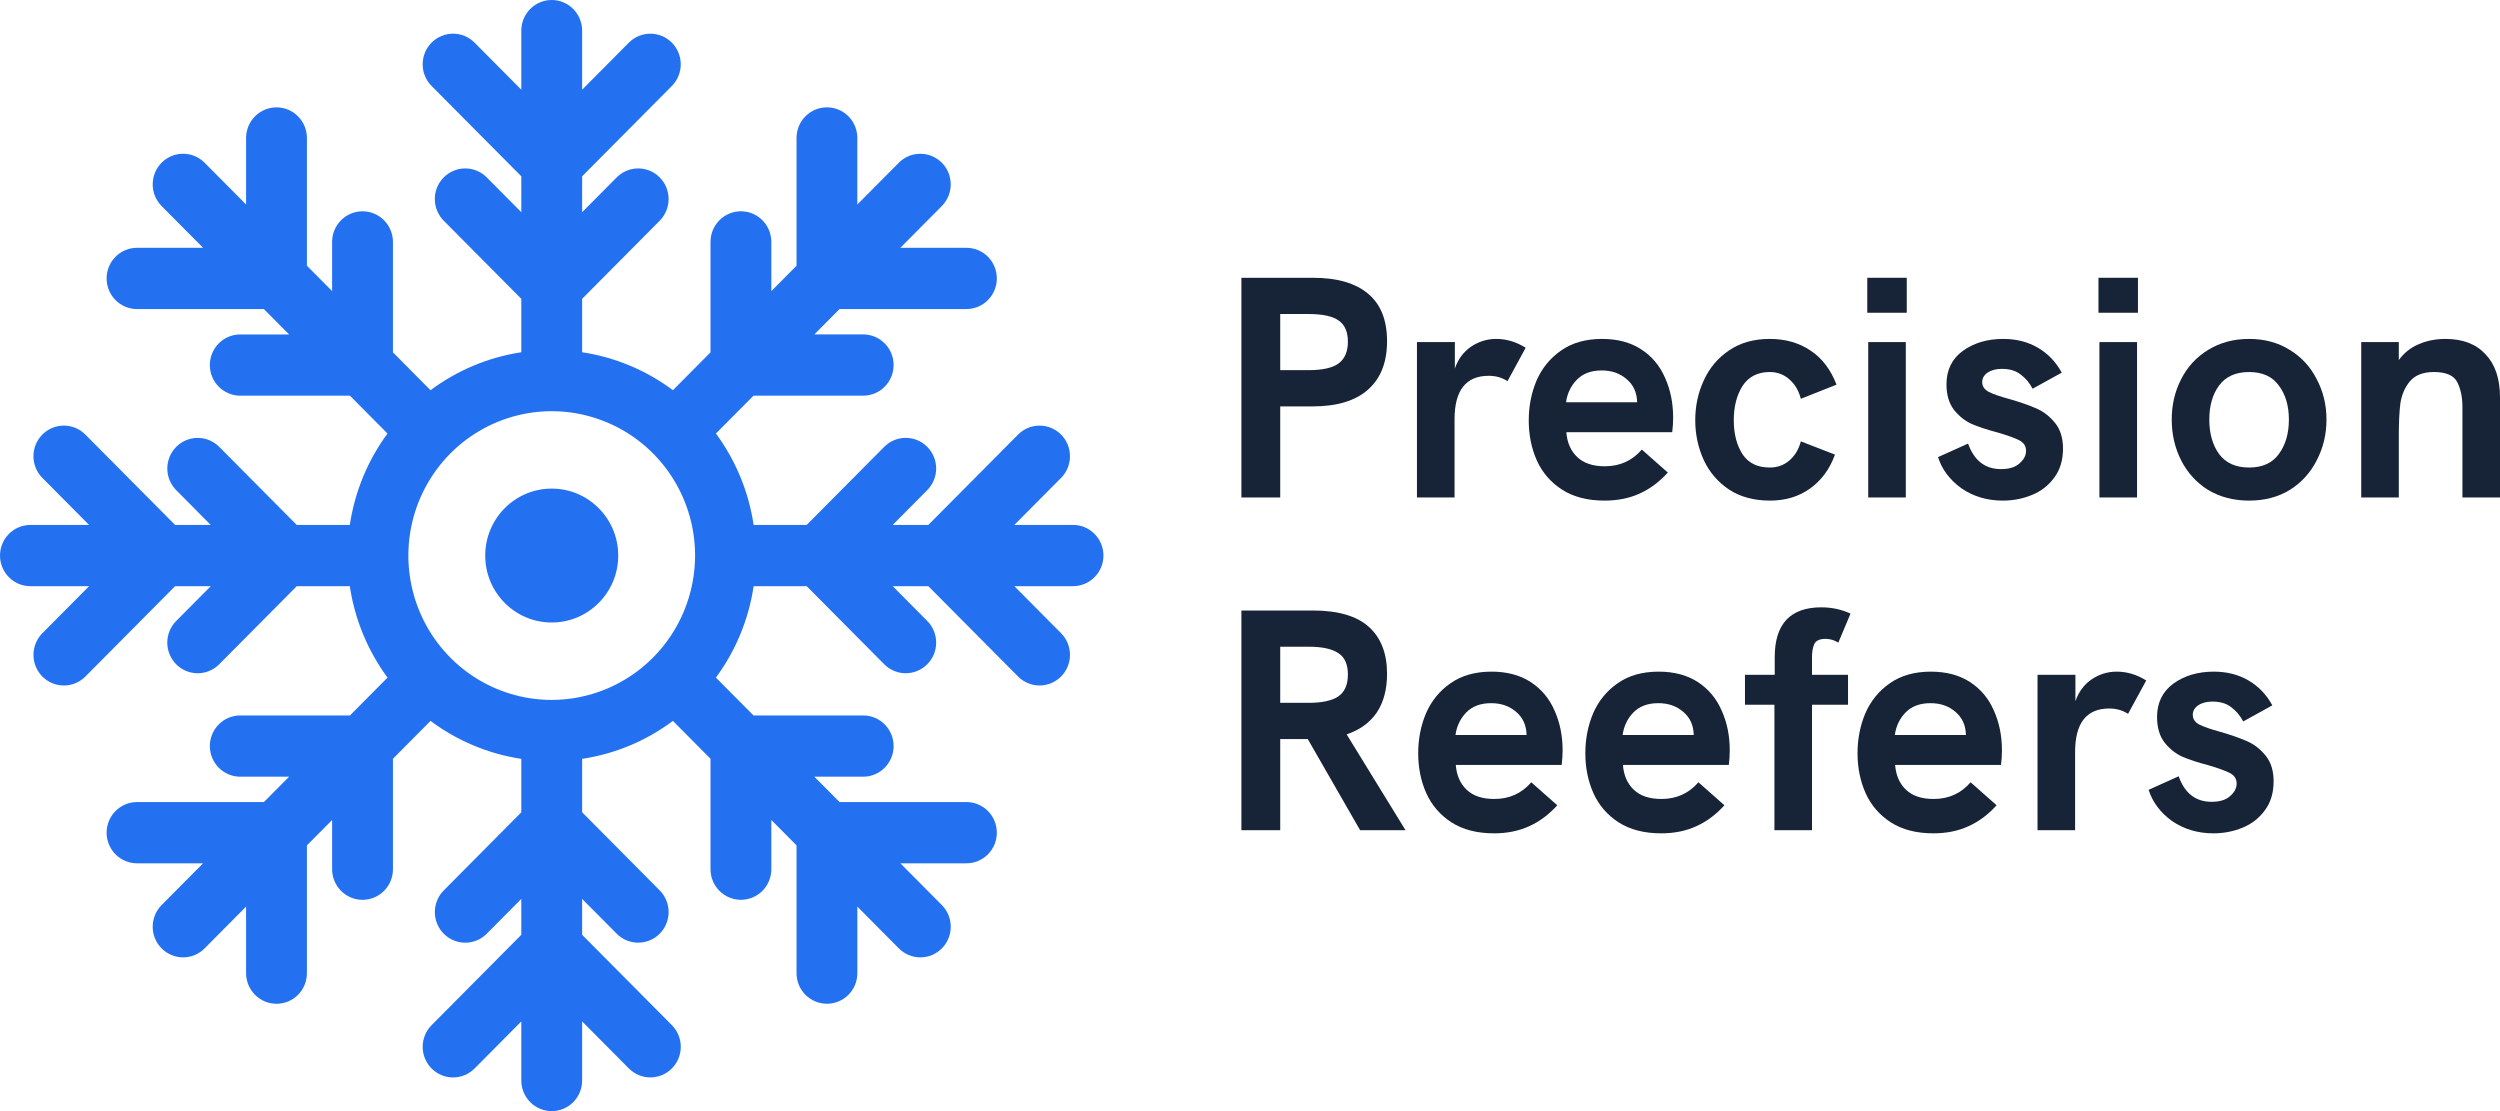 <svg width="90" height="40" viewBox="0 0 90 40" fill="none" xmlns="http://www.w3.org/2000/svg">
<g clip-path="url(#clip0_1991_21070)">
<path d="M44.69 17.909V10H47.261C48.141 10 48.806 10.193 49.257 10.579C49.708 10.957 49.934 11.524 49.934 12.281C49.934 13.045 49.704 13.627 49.246 14.028C48.795 14.429 48.133 14.63 47.261 14.63H46.088V17.909H44.69ZM47.114 13.325C47.61 13.325 47.968 13.245 48.186 13.086C48.411 12.92 48.524 12.659 48.524 12.303C48.524 11.948 48.415 11.694 48.197 11.543C47.979 11.384 47.618 11.305 47.114 11.305H46.088V13.325H47.114Z" fill="#172437"/>
<path d="M53.864 12.201C54.232 12.201 54.586 12.307 54.924 12.519L54.27 13.722C54.074 13.593 53.849 13.529 53.593 13.529C52.773 13.529 52.364 14.051 52.364 15.095V17.909H51.01V12.315H52.375V13.268C52.488 12.935 52.679 12.674 52.95 12.485C53.228 12.296 53.533 12.201 53.864 12.201Z" fill="#172437"/>
<path d="M60.233 15.038C60.233 15.205 60.222 15.379 60.2 15.56H56.388C56.418 15.938 56.549 16.237 56.782 16.456C57.016 16.676 57.346 16.786 57.775 16.786C58.316 16.786 58.76 16.585 59.106 16.184L60.042 17.012C59.733 17.353 59.392 17.606 59.016 17.773C58.647 17.939 58.23 18.022 57.764 18.022C57.155 18.022 56.643 17.89 56.23 17.625C55.824 17.36 55.523 17.012 55.328 16.581C55.132 16.143 55.035 15.662 55.035 15.14C55.035 14.626 55.128 14.146 55.316 13.699C55.512 13.253 55.805 12.893 56.196 12.621C56.595 12.341 57.087 12.201 57.673 12.201C58.23 12.201 58.7 12.326 59.083 12.576C59.467 12.825 59.752 13.166 59.94 13.597C60.136 14.028 60.233 14.509 60.233 15.038ZM58.937 14.482C58.929 14.134 58.805 13.858 58.564 13.654C58.324 13.442 58.023 13.336 57.662 13.336C57.279 13.336 56.978 13.45 56.76 13.677C56.549 13.896 56.422 14.164 56.377 14.482H58.937Z" fill="#172437"/>
<path d="M63.725 18.022C63.146 18.022 62.653 17.89 62.247 17.625C61.841 17.353 61.537 16.997 61.334 16.559C61.131 16.112 61.029 15.636 61.029 15.129C61.029 14.614 61.131 14.138 61.334 13.699C61.537 13.253 61.837 12.893 62.236 12.621C62.642 12.341 63.134 12.201 63.713 12.201C64.277 12.201 64.766 12.341 65.18 12.621C65.593 12.893 65.905 13.302 66.115 13.847L64.83 14.357C64.755 14.062 64.616 13.828 64.413 13.654C64.217 13.48 63.984 13.393 63.713 13.393C63.277 13.393 62.95 13.559 62.732 13.892C62.522 14.225 62.416 14.637 62.416 15.129C62.416 15.621 62.522 16.029 62.732 16.354C62.943 16.672 63.27 16.831 63.713 16.831C63.984 16.831 64.217 16.748 64.413 16.581C64.616 16.407 64.755 16.177 64.83 15.889L66.059 16.366C65.871 16.888 65.57 17.296 65.157 17.591C64.751 17.879 64.273 18.022 63.725 18.022Z" fill="#172437"/>
<path d="M68.609 17.909H67.256V12.315H68.609V17.909ZM68.643 11.259H67.222V10H68.643V11.259Z" fill="#172437"/>
<path d="M72.103 18.022C71.539 18.022 71.043 17.875 70.614 17.58C70.193 17.277 69.911 16.903 69.769 16.456L70.851 15.969C71.069 16.581 71.464 16.888 72.035 16.888C72.329 16.888 72.55 16.82 72.701 16.683C72.859 16.547 72.938 16.396 72.938 16.23C72.938 16.063 72.859 15.938 72.701 15.855C72.543 15.772 72.283 15.677 71.922 15.572C71.547 15.473 71.235 15.371 70.987 15.265C70.738 15.152 70.524 14.981 70.344 14.755C70.163 14.52 70.073 14.214 70.073 13.835C70.073 13.321 70.269 12.92 70.659 12.633C71.058 12.345 71.543 12.201 72.114 12.201C72.588 12.201 73.005 12.307 73.366 12.519C73.727 12.731 74.013 13.03 74.223 13.415L73.174 13.994C73.062 13.782 72.919 13.612 72.746 13.484C72.573 13.347 72.347 13.279 72.069 13.279C71.859 13.279 71.686 13.325 71.55 13.415C71.422 13.506 71.359 13.62 71.359 13.756C71.359 13.907 71.438 14.024 71.596 14.108C71.761 14.191 72.013 14.278 72.351 14.369C72.742 14.482 73.065 14.596 73.321 14.709C73.577 14.822 73.798 14.996 73.986 15.231C74.174 15.466 74.268 15.772 74.268 16.15C74.268 16.566 74.163 16.914 73.953 17.194C73.749 17.474 73.483 17.682 73.152 17.818C72.821 17.954 72.471 18.022 72.103 18.022Z" fill="#172437"/>
<path d="M76.933 17.909H75.579V12.315H76.933V17.909ZM76.966 11.259H75.545V10H76.966V11.259Z" fill="#172437"/>
<path d="M80.967 18.022C80.411 18.022 79.919 17.894 79.49 17.637C79.069 17.372 78.746 17.016 78.52 16.57C78.295 16.124 78.182 15.636 78.182 15.106C78.182 14.577 78.295 14.092 78.52 13.654C78.746 13.207 79.069 12.856 79.49 12.598C79.919 12.334 80.411 12.201 80.967 12.201C81.524 12.201 82.013 12.334 82.433 12.598C82.855 12.856 83.178 13.207 83.403 13.654C83.636 14.092 83.753 14.577 83.753 15.106C83.753 15.636 83.636 16.124 83.403 16.57C83.178 17.016 82.855 17.372 82.433 17.637C82.013 17.894 81.524 18.022 80.967 18.022ZM80.967 16.831C81.449 16.831 81.806 16.668 82.039 16.343C82.279 16.018 82.4 15.605 82.4 15.106C82.4 14.607 82.279 14.198 82.039 13.881C81.806 13.555 81.449 13.393 80.967 13.393C80.486 13.393 80.125 13.555 79.885 13.881C79.652 14.198 79.535 14.607 79.535 15.106C79.535 15.605 79.652 16.018 79.885 16.343C80.125 16.668 80.486 16.831 80.967 16.831Z" fill="#172437"/>
<path d="M88.037 12.201C88.662 12.201 89.143 12.387 89.481 12.757C89.827 13.12 90 13.635 90 14.301V17.909H88.647V14.641C88.647 14.301 88.586 14.009 88.466 13.767C88.346 13.518 88.064 13.393 87.62 13.393C87.229 13.393 86.94 13.506 86.752 13.733C86.571 13.953 86.459 14.217 86.413 14.527C86.376 14.83 86.357 15.212 86.357 15.674V17.909H85.004V12.315H86.357V12.962C86.545 12.704 86.782 12.515 87.068 12.394C87.361 12.266 87.684 12.201 88.037 12.201Z" fill="#172437"/>
<path d="M50.599 29.887H48.964L47.08 26.607H46.607H46.088V29.887H44.69V21.978H47.261C48.17 21.978 48.843 22.174 49.279 22.568C49.716 22.961 49.934 23.525 49.934 24.258C49.934 24.818 49.81 25.283 49.562 25.654C49.313 26.017 48.953 26.278 48.479 26.437L50.599 29.887ZM46.088 25.302H47.114C47.588 25.302 47.941 25.227 48.174 25.075C48.407 24.916 48.524 24.652 48.524 24.281C48.524 23.91 48.407 23.653 48.174 23.509C47.949 23.358 47.595 23.282 47.114 23.282H46.088V25.302Z" fill="#172437"/>
<path d="M56.254 27.016C56.254 27.182 56.242 27.356 56.22 27.538H52.408C52.438 27.916 52.57 28.215 52.803 28.434C53.036 28.654 53.367 28.763 53.795 28.763C54.337 28.763 54.78 28.563 55.126 28.162L56.062 28.99C55.754 29.331 55.412 29.584 55.036 29.75C54.667 29.917 54.25 30 53.784 30C53.175 30 52.664 29.868 52.25 29.603C51.844 29.338 51.543 28.99 51.348 28.559C51.152 28.12 51.055 27.64 51.055 27.118C51.055 26.603 51.149 26.123 51.337 25.677C51.532 25.23 51.825 24.871 52.216 24.599C52.615 24.319 53.107 24.179 53.694 24.179C54.25 24.179 54.72 24.304 55.103 24.553C55.487 24.803 55.773 25.143 55.961 25.575C56.156 26.006 56.254 26.486 56.254 27.016ZM54.957 26.46C54.949 26.112 54.825 25.836 54.585 25.631C54.344 25.419 54.043 25.314 53.682 25.314C53.299 25.314 52.998 25.427 52.78 25.654C52.57 25.873 52.442 26.142 52.397 26.46H54.957Z" fill="#172437"/>
<path d="M62.271 27.016C62.271 27.182 62.26 27.356 62.237 27.538H58.425C58.455 27.916 58.587 28.215 58.82 28.434C59.053 28.654 59.384 28.763 59.812 28.763C60.354 28.763 60.797 28.563 61.143 28.162L62.079 28.99C61.771 29.331 61.429 29.584 61.053 29.75C60.685 29.917 60.267 30 59.801 30C59.192 30 58.681 29.868 58.267 29.603C57.861 29.338 57.561 28.99 57.365 28.559C57.17 28.12 57.072 27.64 57.072 27.118C57.072 26.603 57.166 26.123 57.354 25.677C57.549 25.23 57.843 24.871 58.234 24.599C58.632 24.319 59.124 24.179 59.711 24.179C60.267 24.179 60.737 24.304 61.121 24.553C61.504 24.803 61.79 25.143 61.978 25.575C62.173 26.006 62.271 26.486 62.271 27.016ZM60.974 26.46C60.967 26.112 60.843 25.836 60.602 25.631C60.361 25.419 60.061 25.314 59.7 25.314C59.316 25.314 59.016 25.427 58.797 25.654C58.587 25.873 58.459 26.142 58.414 26.46H60.974Z" fill="#172437"/>
<path d="M63.879 29.887V25.37H62.819V24.292H63.89V23.657C63.89 22.462 64.45 21.864 65.57 21.864C65.946 21.864 66.296 21.94 66.619 22.091L66.179 23.135C66.037 23.044 65.882 22.999 65.717 22.999C65.507 22.999 65.371 23.063 65.311 23.192C65.258 23.32 65.232 23.472 65.232 23.646V24.292H66.529V25.37H65.232V29.887H63.879Z" fill="#172437"/>
<path d="M72.07 27.016C72.07 27.182 72.059 27.356 72.036 27.538H68.224C68.254 27.916 68.386 28.215 68.619 28.434C68.852 28.654 69.183 28.763 69.611 28.763C70.153 28.763 70.596 28.563 70.942 28.162L71.878 28.99C71.57 29.331 71.228 29.584 70.852 29.75C70.484 29.917 70.066 30 69.6 30C68.991 30 68.48 29.868 68.066 29.603C67.66 29.338 67.36 28.99 67.164 28.559C66.969 28.12 66.871 27.64 66.871 27.118C66.871 26.603 66.965 26.123 67.153 25.677C67.348 25.23 67.641 24.871 68.032 24.599C68.431 24.319 68.923 24.179 69.51 24.179C70.066 24.179 70.536 24.304 70.92 24.553C71.303 24.803 71.589 25.143 71.777 25.575C71.972 26.006 72.07 26.486 72.07 27.016ZM70.773 26.46C70.766 26.112 70.641 25.836 70.401 25.631C70.16 25.419 69.859 25.314 69.499 25.314C69.115 25.314 68.814 25.427 68.596 25.654C68.386 25.873 68.258 26.142 68.213 26.46H70.773Z" fill="#172437"/>
<path d="M76.204 24.179C76.572 24.179 76.926 24.285 77.264 24.497L76.61 25.699C76.414 25.571 76.189 25.506 75.933 25.506C75.114 25.506 74.704 26.029 74.704 27.072V29.887H73.351V24.292H74.715V25.245C74.828 24.913 75.02 24.652 75.29 24.463C75.569 24.273 75.873 24.179 76.204 24.179Z" fill="#172437"/>
<path d="M79.684 30C79.12 30 78.624 29.852 78.195 29.558C77.775 29.255 77.493 28.88 77.35 28.434L78.432 27.946C78.65 28.559 79.045 28.865 79.617 28.865C79.91 28.865 80.132 28.797 80.282 28.661C80.44 28.525 80.519 28.374 80.519 28.207C80.519 28.041 80.44 27.916 80.282 27.833C80.124 27.75 79.865 27.655 79.504 27.549C79.128 27.451 78.816 27.349 78.568 27.243C78.32 27.129 78.105 26.959 77.925 26.732C77.744 26.497 77.654 26.191 77.654 25.813C77.654 25.299 77.85 24.898 78.241 24.61C78.639 24.323 79.124 24.179 79.695 24.179C80.169 24.179 80.586 24.285 80.947 24.497C81.308 24.708 81.594 25.007 81.804 25.393L80.756 25.972C80.643 25.76 80.5 25.59 80.327 25.461C80.154 25.325 79.929 25.257 79.65 25.257C79.44 25.257 79.267 25.302 79.132 25.393C79.004 25.484 78.94 25.597 78.94 25.733C78.94 25.885 79.019 26.002 79.177 26.085C79.342 26.168 79.594 26.255 79.932 26.346C80.323 26.46 80.647 26.573 80.902 26.687C81.158 26.8 81.38 26.974 81.568 27.209C81.756 27.443 81.85 27.75 81.85 28.128C81.85 28.544 81.744 28.892 81.534 29.172C81.331 29.452 81.064 29.66 80.733 29.796C80.402 29.932 80.053 30 79.684 30Z" fill="#172437"/>
<path fill-rule="evenodd" clip-rule="evenodd" d="M36.517 18.897H38.629C38.92 18.897 39.198 19.013 39.403 19.22C39.609 19.427 39.724 19.707 39.724 20C39.724 20.292 39.609 20.573 39.403 20.779C39.198 20.986 38.92 21.102 38.629 21.102H36.517L38.199 22.796C38.404 23.002 38.519 23.283 38.519 23.575C38.519 23.867 38.404 24.148 38.199 24.355C37.993 24.561 37.715 24.677 37.425 24.677C37.134 24.677 36.856 24.561 36.651 24.355L33.42 21.102H32.138L33.381 22.354C33.587 22.561 33.702 22.841 33.702 23.134C33.702 23.426 33.587 23.707 33.381 23.913C33.176 24.12 32.898 24.236 32.607 24.237C32.317 24.237 32.038 24.12 31.833 23.914L29.041 21.102H27.131C26.953 22.295 26.487 23.425 25.773 24.393L27.126 25.756H31.075C31.366 25.756 31.644 25.872 31.849 26.078C32.055 26.285 32.17 26.566 32.17 26.858C32.17 27.15 32.055 27.431 31.849 27.638C31.644 27.844 31.366 27.961 31.075 27.961H29.316L30.224 28.874H34.791C35.082 28.874 35.36 28.99 35.566 29.197C35.771 29.404 35.886 29.684 35.886 29.977C35.886 30.269 35.771 30.549 35.566 30.756C35.36 30.963 35.082 31.079 34.791 31.079H32.413L33.907 32.583C34.112 32.789 34.227 33.07 34.227 33.362C34.227 33.655 34.112 33.935 33.907 34.142C33.701 34.349 33.423 34.465 33.133 34.465C32.842 34.465 32.564 34.349 32.358 34.142L30.865 32.638V35.033C30.865 35.325 30.75 35.606 30.544 35.812C30.339 36.019 30.06 36.135 29.77 36.135C29.48 36.135 29.201 36.019 28.996 35.812C28.79 35.606 28.675 35.325 28.675 35.033V30.433L27.768 29.52V31.291C27.768 31.583 27.653 31.864 27.447 32.07C27.242 32.277 26.964 32.393 26.673 32.393C26.383 32.393 26.104 32.277 25.899 32.07C25.694 31.864 25.578 31.583 25.578 31.291V27.315L24.225 25.952C23.264 26.671 22.141 27.14 20.957 27.319V29.242L23.749 32.054C23.955 32.26 24.07 32.541 24.07 32.833C24.07 33.126 23.955 33.406 23.75 33.613C23.544 33.82 23.266 33.936 22.975 33.936C22.685 33.936 22.406 33.82 22.201 33.613L20.957 32.361V33.653L24.187 36.905C24.289 37.007 24.369 37.129 24.424 37.262C24.48 37.396 24.508 37.539 24.508 37.684C24.508 37.829 24.48 37.972 24.425 38.106C24.37 38.24 24.289 38.361 24.187 38.464C24.086 38.566 23.965 38.648 23.832 38.703C23.699 38.758 23.557 38.787 23.413 38.787C23.269 38.787 23.127 38.758 22.994 38.703C22.861 38.648 22.741 38.566 22.639 38.464L20.957 36.771V38.898C20.957 39.19 20.842 39.47 20.637 39.677C20.431 39.884 20.153 40 19.862 40C19.572 40 19.293 39.884 19.088 39.677C18.883 39.47 18.767 39.19 18.767 38.898V36.771L17.086 38.464C16.984 38.566 16.863 38.648 16.731 38.703C16.598 38.759 16.455 38.788 16.311 38.788C16.168 38.788 16.025 38.759 15.892 38.704C15.759 38.648 15.639 38.567 15.537 38.465C15.435 38.362 15.354 38.241 15.299 38.107C15.244 37.973 15.216 37.83 15.216 37.685C15.216 37.54 15.245 37.396 15.3 37.263C15.355 37.129 15.436 37.007 15.538 36.905L18.767 33.653V32.361L17.524 33.613C17.422 33.715 17.302 33.797 17.169 33.852C17.036 33.908 16.893 33.937 16.75 33.937C16.606 33.937 16.463 33.908 16.33 33.853C16.197 33.797 16.076 33.716 15.975 33.614C15.873 33.511 15.792 33.39 15.737 33.256C15.682 33.122 15.654 32.978 15.654 32.834C15.654 32.689 15.683 32.545 15.738 32.411C15.793 32.278 15.874 32.156 15.976 32.054L18.767 29.243V27.319C17.583 27.14 16.461 26.671 15.499 25.953L14.146 27.315V31.291C14.146 31.584 14.031 31.864 13.825 32.071C13.62 32.278 13.342 32.394 13.051 32.394C12.761 32.394 12.482 32.278 12.277 32.071C12.072 31.864 11.956 31.584 11.956 31.291V29.52L11.049 30.433V35.033C11.049 35.326 10.934 35.606 10.729 35.813C10.523 36.02 10.245 36.136 9.954 36.136C9.664 36.136 9.385 36.02 9.18 35.813C8.975 35.606 8.859 35.326 8.859 35.033V32.638L7.366 34.142C7.264 34.245 7.144 34.326 7.011 34.381C6.878 34.437 6.736 34.465 6.592 34.465C6.448 34.465 6.306 34.437 6.173 34.381C6.04 34.326 5.919 34.245 5.818 34.142C5.716 34.04 5.635 33.918 5.58 33.785C5.525 33.651 5.497 33.508 5.497 33.363C5.497 33.218 5.525 33.075 5.58 32.941C5.635 32.807 5.716 32.686 5.818 32.583L7.311 31.079H4.933C4.643 31.079 4.364 30.963 4.159 30.757C3.953 30.55 3.838 30.269 3.838 29.977C3.838 29.685 3.953 29.404 4.159 29.197C4.364 28.991 4.643 28.874 4.933 28.874H9.501L10.408 27.961H8.649C8.359 27.961 8.08 27.845 7.875 27.638C7.67 27.431 7.554 27.151 7.554 26.858C7.554 26.566 7.67 26.286 7.875 26.079C8.08 25.872 8.359 25.756 8.649 25.756H12.598L13.951 24.394C13.238 23.425 12.771 22.295 12.593 21.103H10.683L7.891 23.914C7.686 24.121 7.408 24.237 7.117 24.237C6.827 24.237 6.548 24.121 6.343 23.914C6.138 23.707 6.022 23.427 6.022 23.135C6.022 22.842 6.138 22.562 6.343 22.355L7.587 21.103H6.303L3.074 24.355C2.868 24.562 2.59 24.678 2.3 24.678C2.009 24.678 1.731 24.562 1.525 24.355C1.32 24.148 1.205 23.868 1.205 23.576C1.205 23.283 1.32 23.003 1.525 22.796L3.207 21.103H1.095C0.805 21.103 0.526 20.987 0.321 20.78C0.115 20.573 0 20.293 0 20C0 19.708 0.115 19.428 0.321 19.221C0.526 19.014 0.805 18.898 1.095 18.898H3.207L1.525 17.204C1.424 17.102 1.343 16.981 1.288 16.847C1.232 16.713 1.204 16.57 1.204 16.425C1.204 16.28 1.232 16.136 1.287 16.002C1.342 15.869 1.423 15.747 1.525 15.645C1.626 15.542 1.747 15.461 1.88 15.405C2.013 15.35 2.156 15.322 2.299 15.322C2.443 15.322 2.586 15.35 2.719 15.406C2.852 15.461 2.972 15.543 3.074 15.646L6.304 18.898H7.586L6.343 17.645C6.138 17.439 6.023 17.158 6.023 16.866C6.023 16.574 6.139 16.294 6.344 16.087C6.549 15.88 6.827 15.764 7.118 15.764C7.408 15.764 7.686 15.88 7.892 16.087L10.683 18.898H12.593C12.771 17.706 13.237 16.576 13.95 15.607L12.598 14.245H8.649C8.358 14.245 8.08 14.128 7.875 13.922C7.669 13.715 7.554 13.434 7.554 13.142C7.554 12.85 7.669 12.569 7.875 12.362C8.08 12.156 8.358 12.04 8.649 12.04H10.408L9.5 11.126H4.932C4.642 11.126 4.364 11.01 4.158 10.803C3.953 10.596 3.838 10.316 3.838 10.024C3.838 9.731 3.953 9.451 4.158 9.244C4.364 9.037 4.642 8.921 4.932 8.921H7.311L5.817 7.417C5.612 7.211 5.497 6.93 5.497 6.638C5.497 6.345 5.612 6.065 5.817 5.858C6.022 5.651 6.301 5.535 6.591 5.535C6.882 5.535 7.16 5.651 7.365 5.858L8.859 7.362V4.967C8.859 4.675 8.974 4.395 9.18 4.188C9.385 3.981 9.664 3.865 9.954 3.865C10.244 3.865 10.523 3.981 10.728 4.188C10.934 4.395 11.049 4.675 11.049 4.967V9.567L11.956 10.48V8.709C11.956 8.417 12.071 8.136 12.277 7.93C12.482 7.723 12.761 7.607 13.051 7.607C13.341 7.607 13.62 7.723 13.825 7.93C14.03 8.136 14.146 8.417 14.146 8.709V12.685L15.499 14.048C16.46 13.33 17.583 12.86 18.767 12.681V10.758L15.975 7.946C15.873 7.844 15.792 7.722 15.737 7.588C15.682 7.455 15.653 7.311 15.653 7.166C15.653 7.021 15.681 6.878 15.736 6.744C15.792 6.61 15.872 6.488 15.974 6.386C16.076 6.284 16.197 6.202 16.33 6.147C16.462 6.092 16.605 6.063 16.749 6.063C16.893 6.063 17.035 6.092 17.168 6.148C17.301 6.203 17.422 6.285 17.523 6.387L18.767 7.639V6.347L15.537 3.095C15.435 2.993 15.354 2.871 15.299 2.737C15.244 2.604 15.216 2.46 15.216 2.315C15.215 2.17 15.244 2.027 15.299 1.893C15.354 1.759 15.434 1.637 15.536 1.535C15.638 1.433 15.759 1.351 15.892 1.296C16.025 1.241 16.167 1.212 16.311 1.212C16.455 1.212 16.597 1.241 16.73 1.296C16.863 1.352 16.984 1.433 17.085 1.536L18.767 3.229V1.103C18.767 0.81 18.882 0.53 19.087 0.323C19.293 0.116 19.571 0 19.862 0C20.152 0 20.43 0.116 20.636 0.323C20.841 0.53 20.957 0.81 20.957 1.103V3.229L22.638 1.536C22.844 1.329 23.122 1.213 23.412 1.213C23.703 1.213 23.981 1.329 24.187 1.536C24.392 1.743 24.507 2.023 24.507 2.316C24.507 2.608 24.392 2.888 24.187 3.095L20.957 6.347V7.639L22.2 6.387C22.302 6.285 22.423 6.203 22.555 6.148C22.688 6.092 22.831 6.064 22.975 6.063C23.119 6.063 23.261 6.092 23.394 6.147C23.527 6.203 23.648 6.284 23.749 6.386C23.851 6.489 23.932 6.61 23.987 6.744C24.042 6.878 24.07 7.022 24.07 7.166C24.07 7.311 24.041 7.455 23.986 7.588C23.931 7.722 23.85 7.844 23.749 7.946L20.957 10.758V12.681C22.141 12.86 23.263 13.329 24.225 14.047L25.578 12.685V8.709C25.578 8.416 25.693 8.136 25.899 7.929C26.104 7.722 26.382 7.606 26.673 7.606C26.963 7.606 27.242 7.722 27.447 7.929C27.652 8.136 27.768 8.416 27.768 8.709V10.48L28.675 9.567V4.967C28.675 4.674 28.79 4.394 28.995 4.187C29.201 3.98 29.479 3.864 29.77 3.864C30.06 3.864 30.338 3.98 30.544 4.187C30.749 4.394 30.864 4.674 30.864 4.967V7.362L32.358 5.858C32.563 5.651 32.842 5.536 33.132 5.536C33.422 5.536 33.7 5.652 33.906 5.859C34.111 6.065 34.226 6.345 34.226 6.638C34.226 6.93 34.111 7.21 33.906 7.417L32.413 8.921H34.791C35.081 8.921 35.36 9.037 35.565 9.243C35.771 9.45 35.886 9.731 35.886 10.023C35.886 10.316 35.771 10.596 35.565 10.803C35.36 11.009 35.081 11.126 34.791 11.126H30.223L29.316 12.039H31.075C31.365 12.039 31.644 12.155 31.849 12.362C32.054 12.569 32.17 12.849 32.17 13.142C32.17 13.434 32.054 13.714 31.849 13.921C31.644 14.128 31.365 14.244 31.075 14.244H27.126L25.773 15.606C26.486 16.575 26.953 17.705 27.131 18.897H29.041L31.833 16.086C32.038 15.879 32.317 15.763 32.607 15.763C32.897 15.763 33.176 15.879 33.381 16.086C33.586 16.293 33.702 16.573 33.702 16.865C33.702 17.158 33.586 17.438 33.381 17.645L32.137 18.897H33.42L36.651 15.645C36.856 15.438 37.134 15.322 37.425 15.322C37.715 15.322 37.993 15.438 38.199 15.645C38.404 15.852 38.519 16.132 38.519 16.424C38.519 16.717 38.404 16.997 38.199 17.204L36.517 18.897ZM16.995 24.321C17.843 24.892 18.841 25.197 19.862 25.197C21.23 25.195 22.542 24.647 23.509 23.673C24.477 22.699 25.021 21.378 25.023 20C25.023 18.972 24.72 17.967 24.153 17.113C23.586 16.258 22.78 15.592 21.837 15.199C20.894 14.806 19.856 14.703 18.855 14.903C17.854 15.104 16.934 15.599 16.212 16.326C15.491 17.052 14.999 17.978 14.8 18.986C14.601 19.994 14.703 21.039 15.094 21.989C15.485 22.938 16.146 23.75 16.995 24.321ZM22.256 20C22.256 21.331 21.184 22.41 19.862 22.41C18.54 22.41 17.468 21.331 17.468 20C17.468 18.669 18.54 17.59 19.862 17.59C21.184 17.59 22.256 18.669 22.256 20Z" fill="#2371F1"/>
</g>
<defs>
<clipPath id="clip0_1991_21070">
<rect width="90" height="40" fill="white"/>
</clipPath>
</defs>
</svg>
